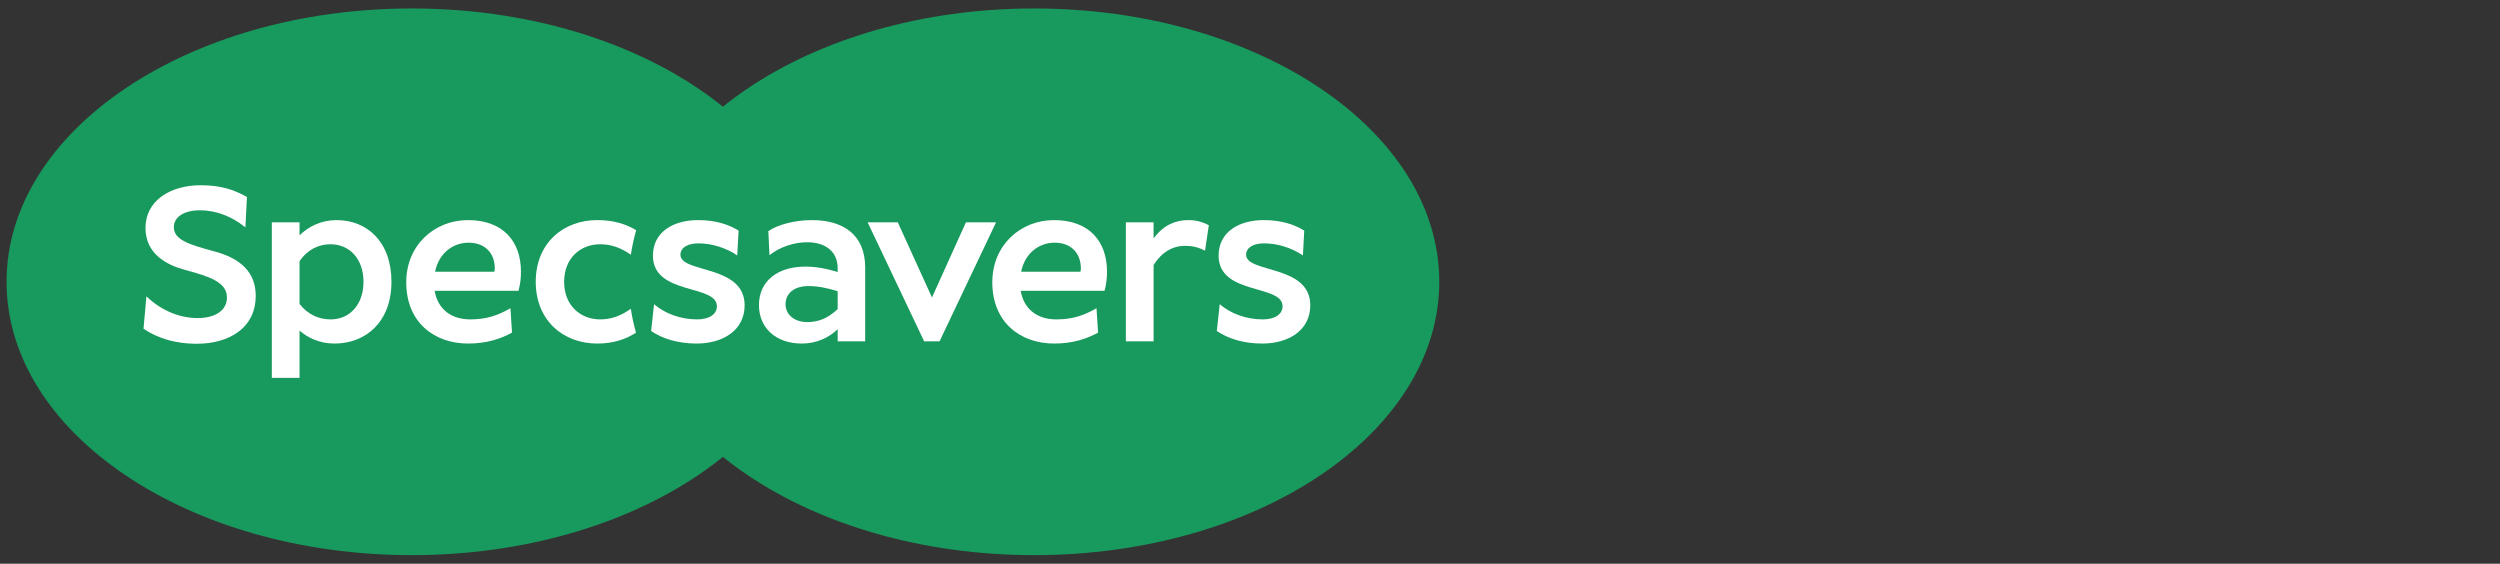 <?xml version="1.0" encoding="UTF-8" standalone="no"?>
<!DOCTYPE svg PUBLIC "-//W3C//DTD SVG 1.1//EN" "http://www.w3.org/Graphics/SVG/1.1/DTD/svg11.dtd">
<svg width="1326px" height="299px" viewBox="0 0 1326 299" version="1.1" xmlns="http://www.w3.org/2000/svg" xmlns:xlink="http://www.w3.org/1999/xlink" xml:space="preserve" xmlns:serif="http://www.serif.com/" style="fill-rule:evenodd;clip-rule:evenodd;stroke-linejoin:round;stroke-miterlimit:2;">
    <rect x="0" y="0" width="1326" height="299" fill="#333333" stroke="none"/>
    <g transform="matrix(2.492,0,0,2.492,-69.639,-71.061)">
        <path d="M334.282,88.494C334.282,120.625 295.67,146.672 248.038,146.672C200.408,146.672 161.795,120.625 161.795,88.494C161.795,56.363 200.408,30.317 248.038,30.317C295.67,30.317 334.282,56.363 334.282,88.494Z" style="fill:rgb(24,153,93);fill-rule:nonzero;"/>
        <path d="M201.827,88.494C201.827,120.625 163.215,146.672 115.583,146.672C67.951,146.672 29.339,120.625 29.339,88.494C29.339,56.363 67.951,30.317 115.583,30.317C163.215,30.317 201.827,56.363 201.827,88.494Z" style="fill:rgb(24,153,93);fill-rule:nonzero;"/>
        <path d="M73.18,81.915C68.056,80.53 64.946,79.5 64.946,76.869C64.946,74.685 67.128,73.274 70.504,73.274C73.875,73.274 77.283,74.548 80.098,76.861L80.175,76.923L80.507,70.469L80.509,70.438L80.481,70.423C77.78,68.933 75.074,67.941 70.644,67.941C67.439,67.941 64.52,68.763 62.426,70.257C60.127,71.897 58.912,74.248 58.912,77.056C58.912,82.606 63.532,84.974 67.406,85.983C72.584,87.373 76.249,88.606 76.249,91.823C76.249,94.531 73.851,96.214 69.99,96.214C66.12,96.214 62.181,94.549 59.183,91.648L59.108,91.576L58.492,98.454L58.489,98.483L58.514,98.499C61.591,100.585 65.478,101.686 69.757,101.686C73.369,101.686 76.462,100.803 78.7,99.129C81.105,97.332 82.376,94.693 82.376,91.496C82.376,86.612 79.368,83.479 73.18,81.915Z" style="fill:white;fill-rule:nonzero;"/>
        <path d="M105.314,88.5C105.314,83.692 102.41,80.503 98.269,80.503C95.793,80.503 93.413,81.598 91.7,84.12L91.7,93.212C93.413,95.402 95.745,96.496 98.317,96.496C102.41,96.496 105.314,93.307 105.314,88.5ZM111.264,88.5C111.264,97.115 105.695,101.637 99.173,101.637C96.032,101.637 93.556,100.495 91.7,98.876L91.7,108.935L85.798,108.935L85.798,75.838L91.7,75.838L91.7,78.599C93.651,76.694 96.317,75.362 99.601,75.362C105.98,75.362 111.264,79.884 111.264,88.5Z" style="fill:white;fill-rule:nonzero;"/>
        <path d="M133.258,85.644C133.258,82.549 131.306,80.169 127.688,80.169C124.261,80.169 121.31,82.502 120.549,86.358L133.162,86.358C133.21,86.119 133.258,85.929 133.258,85.644ZM138.303,90.403L120.453,90.403C121.12,94.355 124.023,96.496 128.022,96.496C131.449,96.496 133.877,95.688 136.59,94.116L136.923,99.305C134.543,100.638 131.496,101.637 127.594,101.637C120.358,101.637 114.408,97.115 114.408,88.595C114.408,80.693 120.406,75.362 127.546,75.362C134.971,75.362 138.827,79.836 138.827,86.358C138.827,87.691 138.684,88.976 138.303,90.403Z" style="fill:white;fill-rule:nonzero;"/>
        <path d="M166.535,98.972L167.154,93.26C169.534,95.307 172.866,96.496 176.341,96.496C178.817,96.496 180.53,95.449 180.53,93.688C180.53,88.976 166.916,91.402 166.916,82.93C166.916,77.837 171.296,75.362 176.532,75.362C180.198,75.362 183.005,76.266 185.148,77.599L184.862,82.882C182.339,81.169 179.292,80.312 176.579,80.312C174.485,80.312 172.771,81.121 172.771,82.74C172.771,86.691 186.433,84.787 186.433,93.497C186.433,98.876 181.72,101.637 176.246,101.637C172.2,101.637 168.916,100.59 166.535,98.972Z" style="fill:white;fill-rule:nonzero;"/>
        <path d="M206.237,94.307L206.237,90.499C204.094,89.833 202.096,89.404 200,89.404C196.954,89.404 195.146,90.975 195.146,93.26C195.146,95.592 197.146,97.069 199.763,97.069C202.239,97.069 204.189,96.211 206.237,94.307ZM212.091,85.453L212.091,101.161L206.237,101.161L206.237,98.591C204.284,100.447 201.667,101.637 198.62,101.637C192.956,101.637 189.482,98.21 189.482,93.449C189.482,88.357 193.432,85.263 199.334,85.263C201.572,85.263 203.714,85.644 206.237,86.405L206.237,85.644C206.237,81.788 203.333,80.074 199.715,80.074C197.002,80.074 193.908,81.074 191.718,82.835L191.481,77.694C193.384,76.409 196.908,75.362 200.762,75.362C207.331,75.362 212.091,78.408 212.091,85.453Z" style="fill:white;fill-rule:nonzero;"/>
        <path d="M212.616,75.838L219.033,75.838L226.306,91.831L233.532,75.838L239.949,75.838L227.922,101.161L224.642,101.161L212.616,75.838Z" style="fill:white;fill-rule:nonzero;"/>
        <path d="M257.997,85.644C257.997,82.549 256.045,80.169 252.428,80.169C249,80.169 246.05,82.502 245.288,86.358L257.903,86.358C257.949,86.119 257.997,85.929 257.997,85.644ZM263.042,90.403L245.193,90.403C245.86,94.355 248.763,96.496 252.761,96.496C256.187,96.496 258.616,95.688 261.329,94.116L261.661,99.305C259.282,100.638 256.236,101.637 252.333,101.637C245.098,101.637 239.148,97.115 239.148,88.595C239.148,80.693 245.145,75.362 252.285,75.362C259.711,75.362 263.567,79.836 263.567,86.358C263.567,87.691 263.423,88.976 263.042,90.403Z" style="fill:white;fill-rule:nonzero;"/>
        <path d="M285.234,76.457L284.424,81.883C282.995,81.121 281.663,80.836 280.188,80.836C277.57,80.836 275.19,82.169 273.476,84.929L273.476,101.161L267.574,101.161L267.574,75.838L273.476,75.838L273.476,79.265C275.142,76.932 277.57,75.362 280.902,75.362C282.521,75.362 283.9,75.742 285.234,76.457Z" style="fill:white;fill-rule:nonzero;"/>
        <path d="M286.933,98.972L287.55,93.26C289.931,95.307 293.263,96.496 296.738,96.496C299.213,96.496 300.926,95.449 300.926,93.688C300.926,88.976 287.314,91.402 287.314,82.93C287.314,77.837 291.692,75.362 296.928,75.362C300.593,75.362 303.402,76.266 305.544,77.599L305.258,82.882C302.735,81.169 299.689,80.312 296.976,80.312C294.881,80.312 293.168,81.121 293.168,82.74C293.168,86.691 306.828,84.787 306.828,93.497C306.828,98.876 302.116,101.637 296.642,101.637C292.597,101.637 289.312,100.59 286.933,98.972Z" style="fill:white;fill-rule:nonzero;"/>
        <path d="M162.216,94.228C160.177,95.697 158.106,96.496 155.68,96.496C151.587,96.496 148.017,93.641 148.017,88.5C148.017,83.359 151.587,80.503 155.68,80.503C158.107,80.503 160.178,81.302 162.219,82.737C162.476,80.967 162.865,79.224 163.352,77.505C161.241,76.268 158.681,75.361 155.062,75.361C147.826,75.361 141.971,80.265 141.971,88.5C141.971,96.735 147.826,101.637 155.062,101.637C158.701,101.637 161.241,100.629 163.312,99.333C162.843,97.654 162.466,95.954 162.216,94.228Z" style="fill:white;fill-rule:nonzero;"/>
    </g>
</svg>
